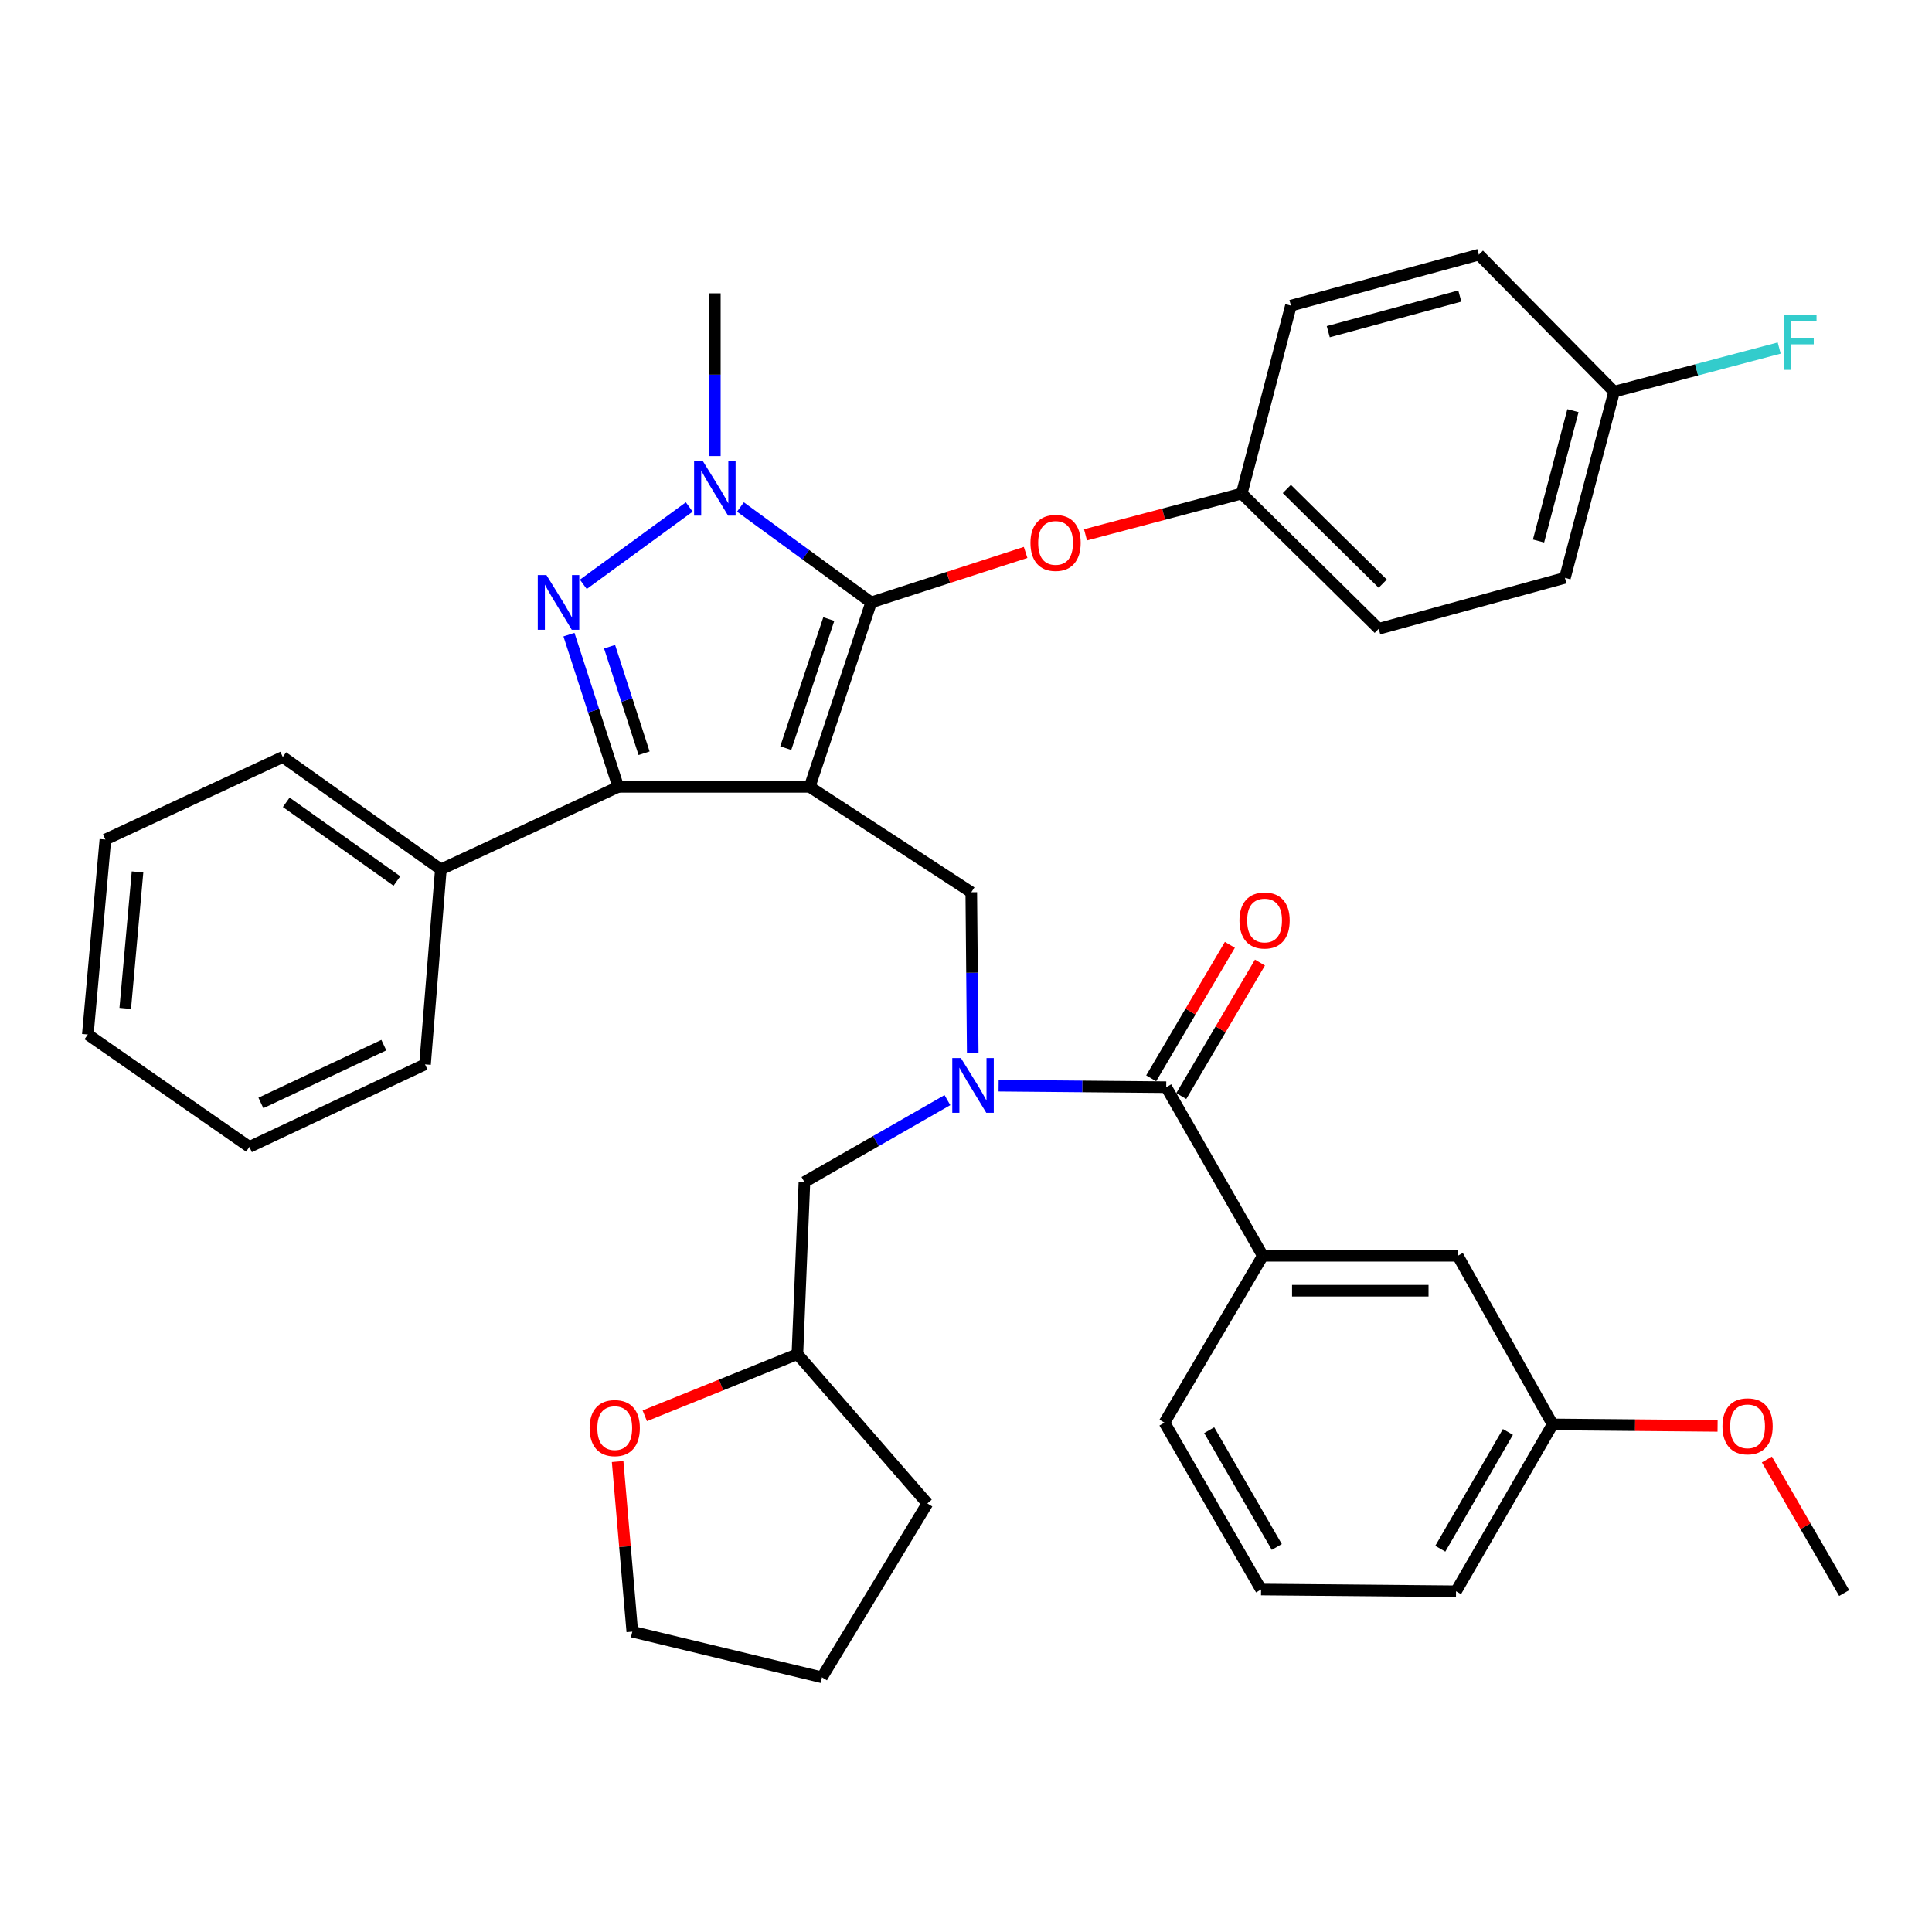 <?xml version='1.0' encoding='iso-8859-1'?>
<svg version='1.1' baseProfile='full'
              xmlns='http://www.w3.org/2000/svg'
                      xmlns:rdkit='http://www.rdkit.org/xml'
                      xmlns:xlink='http://www.w3.org/1999/xlink'
                  xml:space='preserve'
width='1000px' height='1000px' viewBox='0 0 1000 1000'>
<!-- END OF HEADER -->
<rect style='opacity:1.0;fill:#FFFFFF;stroke:none' width='1000' height='1000' x='0' y='0'> </rect>
<path class='bond-0' d='M 653.631,649.995 L 754.542,649.995' style='fill:none;fill-rule:evenodd;stroke:#000000;stroke-width:6px;stroke-linecap:butt;stroke-linejoin:miter;stroke-opacity:1' />
<path class='bond-0' d='M 668.768,668.074 L 739.405,668.074' style='fill:none;fill-rule:evenodd;stroke:#000000;stroke-width:6px;stroke-linecap:butt;stroke-linejoin:miter;stroke-opacity:1' />
<path class='bond-1' d='M 653.631,649.995 L 602.729,736.362' style='fill:none;fill-rule:evenodd;stroke:#000000;stroke-width:6px;stroke-linecap:butt;stroke-linejoin:miter;stroke-opacity:1' />
<path class='bond-2' d='M 653.631,649.995 L 603.633,562.724' style='fill:none;fill-rule:evenodd;stroke:#000000;stroke-width:6px;stroke-linecap:butt;stroke-linejoin:miter;stroke-opacity:1' />
<path class='bond-3' d='M 503.485,545.16 L 503.109,503.492' style='fill:none;fill-rule:evenodd;stroke:#0000FF;stroke-width:6px;stroke-linecap:butt;stroke-linejoin:miter;stroke-opacity:1' />
<path class='bond-3' d='M 503.109,503.492 L 502.732,461.823' style='fill:none;fill-rule:evenodd;stroke:#000000;stroke-width:6px;stroke-linecap:butt;stroke-linejoin:miter;stroke-opacity:1' />
<path class='bond-4' d='M 516.876,561.94 L 560.254,562.332' style='fill:none;fill-rule:evenodd;stroke:#0000FF;stroke-width:6px;stroke-linecap:butt;stroke-linejoin:miter;stroke-opacity:1' />
<path class='bond-4' d='M 560.254,562.332 L 603.633,562.724' style='fill:none;fill-rule:evenodd;stroke:#000000;stroke-width:6px;stroke-linecap:butt;stroke-linejoin:miter;stroke-opacity:1' />
<path class='bond-5' d='M 490.381,569.414 L 453.373,590.616' style='fill:none;fill-rule:evenodd;stroke:#0000FF;stroke-width:6px;stroke-linecap:butt;stroke-linejoin:miter;stroke-opacity:1' />
<path class='bond-5' d='M 453.373,590.616 L 416.365,611.818' style='fill:none;fill-rule:evenodd;stroke:#000000;stroke-width:6px;stroke-linecap:butt;stroke-linejoin:miter;stroke-opacity:1' />
<path class='bond-6' d='M 611.42,567.315 L 631.786,532.769' style='fill:none;fill-rule:evenodd;stroke:#000000;stroke-width:6px;stroke-linecap:butt;stroke-linejoin:miter;stroke-opacity:1' />
<path class='bond-6' d='M 631.786,532.769 L 652.153,498.224' style='fill:none;fill-rule:evenodd;stroke:#FF0000;stroke-width:6px;stroke-linecap:butt;stroke-linejoin:miter;stroke-opacity:1' />
<path class='bond-6' d='M 595.846,558.133 L 616.212,523.588' style='fill:none;fill-rule:evenodd;stroke:#000000;stroke-width:6px;stroke-linecap:butt;stroke-linejoin:miter;stroke-opacity:1' />
<path class='bond-6' d='M 616.212,523.588 L 636.579,489.042' style='fill:none;fill-rule:evenodd;stroke:#FF0000;stroke-width:6px;stroke-linecap:butt;stroke-linejoin:miter;stroke-opacity:1' />
<path class='bond-7' d='M 754.542,649.995 L 803.636,737.276' style='fill:none;fill-rule:evenodd;stroke:#000000;stroke-width:6px;stroke-linecap:butt;stroke-linejoin:miter;stroke-opacity:1' />
<path class='bond-8' d='M 803.636,737.276 L 846.33,737.659' style='fill:none;fill-rule:evenodd;stroke:#000000;stroke-width:6px;stroke-linecap:butt;stroke-linejoin:miter;stroke-opacity:1' />
<path class='bond-8' d='M 846.33,737.659 L 889.024,738.041' style='fill:none;fill-rule:evenodd;stroke:#FF0000;stroke-width:6px;stroke-linecap:butt;stroke-linejoin:miter;stroke-opacity:1' />
<path class='bond-9' d='M 803.636,737.276 L 753.638,823.634' style='fill:none;fill-rule:evenodd;stroke:#000000;stroke-width:6px;stroke-linecap:butt;stroke-linejoin:miter;stroke-opacity:1' />
<path class='bond-9' d='M 780.491,741.171 L 745.492,801.622' style='fill:none;fill-rule:evenodd;stroke:#000000;stroke-width:6px;stroke-linecap:butt;stroke-linejoin:miter;stroke-opacity:1' />
<path class='bond-10' d='M 502.732,461.823 L 419.087,407.275' style='fill:none;fill-rule:evenodd;stroke:#000000;stroke-width:6px;stroke-linecap:butt;stroke-linejoin:miter;stroke-opacity:1' />
<path class='bond-11' d='M 383.247,262.403 L 417.076,287.111' style='fill:none;fill-rule:evenodd;stroke:#0000FF;stroke-width:6px;stroke-linecap:butt;stroke-linejoin:miter;stroke-opacity:1' />
<path class='bond-11' d='M 417.076,287.111 L 450.906,311.818' style='fill:none;fill-rule:evenodd;stroke:#000000;stroke-width:6px;stroke-linecap:butt;stroke-linejoin:miter;stroke-opacity:1' />
<path class='bond-12' d='M 356.757,262.402 L 301.924,302.445' style='fill:none;fill-rule:evenodd;stroke:#0000FF;stroke-width:6px;stroke-linecap:butt;stroke-linejoin:miter;stroke-opacity:1' />
<path class='bond-13' d='M 370.002,236.047 L 370.002,193.933' style='fill:none;fill-rule:evenodd;stroke:#0000FF;stroke-width:6px;stroke-linecap:butt;stroke-linejoin:miter;stroke-opacity:1' />
<path class='bond-13' d='M 370.002,193.933 L 370.002,151.819' style='fill:none;fill-rule:evenodd;stroke:#000000;stroke-width:6px;stroke-linecap:butt;stroke-linejoin:miter;stroke-opacity:1' />
<path class='bond-14' d='M 450.906,311.818 L 490.88,298.876' style='fill:none;fill-rule:evenodd;stroke:#000000;stroke-width:6px;stroke-linecap:butt;stroke-linejoin:miter;stroke-opacity:1' />
<path class='bond-14' d='M 490.88,298.876 L 530.854,285.934' style='fill:none;fill-rule:evenodd;stroke:#FF0000;stroke-width:6px;stroke-linecap:butt;stroke-linejoin:miter;stroke-opacity:1' />
<path class='bond-15' d='M 450.906,311.818 L 419.087,407.275' style='fill:none;fill-rule:evenodd;stroke:#000000;stroke-width:6px;stroke-linecap:butt;stroke-linejoin:miter;stroke-opacity:1' />
<path class='bond-15' d='M 428.981,320.419 L 406.708,387.239' style='fill:none;fill-rule:evenodd;stroke:#000000;stroke-width:6px;stroke-linecap:butt;stroke-linejoin:miter;stroke-opacity:1' />
<path class='bond-16' d='M 419.087,407.275 L 320.004,407.275' style='fill:none;fill-rule:evenodd;stroke:#000000;stroke-width:6px;stroke-linecap:butt;stroke-linejoin:miter;stroke-opacity:1' />
<path class='bond-17' d='M 320.004,407.275 L 228.183,450.002' style='fill:none;fill-rule:evenodd;stroke:#000000;stroke-width:6px;stroke-linecap:butt;stroke-linejoin:miter;stroke-opacity:1' />
<path class='bond-18' d='M 320.004,407.275 L 307.245,367.881' style='fill:none;fill-rule:evenodd;stroke:#000000;stroke-width:6px;stroke-linecap:butt;stroke-linejoin:miter;stroke-opacity:1' />
<path class='bond-18' d='M 307.245,367.881 L 294.487,328.486' style='fill:none;fill-rule:evenodd;stroke:#0000FF;stroke-width:6px;stroke-linecap:butt;stroke-linejoin:miter;stroke-opacity:1' />
<path class='bond-18' d='M 333.376,389.886 L 324.445,362.31' style='fill:none;fill-rule:evenodd;stroke:#000000;stroke-width:6px;stroke-linecap:butt;stroke-linejoin:miter;stroke-opacity:1' />
<path class='bond-18' d='M 324.445,362.31 L 315.514,334.734' style='fill:none;fill-rule:evenodd;stroke:#0000FF;stroke-width:6px;stroke-linecap:butt;stroke-linejoin:miter;stroke-opacity:1' />
<path class='bond-19' d='M 333.735,732.814 L 373.232,716.861' style='fill:none;fill-rule:evenodd;stroke:#FF0000;stroke-width:6px;stroke-linecap:butt;stroke-linejoin:miter;stroke-opacity:1' />
<path class='bond-19' d='M 373.232,716.861 L 412.729,700.908' style='fill:none;fill-rule:evenodd;stroke:#000000;stroke-width:6px;stroke-linecap:butt;stroke-linejoin:miter;stroke-opacity:1' />
<path class='bond-20' d='M 319.686,756.5 L 323.481,800.523' style='fill:none;fill-rule:evenodd;stroke:#FF0000;stroke-width:6px;stroke-linecap:butt;stroke-linejoin:miter;stroke-opacity:1' />
<path class='bond-20' d='M 323.481,800.523 L 327.276,844.545' style='fill:none;fill-rule:evenodd;stroke:#000000;stroke-width:6px;stroke-linecap:butt;stroke-linejoin:miter;stroke-opacity:1' />
<path class='bond-21' d='M 412.729,700.908 L 416.365,611.818' style='fill:none;fill-rule:evenodd;stroke:#000000;stroke-width:6px;stroke-linecap:butt;stroke-linejoin:miter;stroke-opacity:1' />
<path class='bond-22' d='M 412.729,700.908 L 480.003,778.185' style='fill:none;fill-rule:evenodd;stroke:#000000;stroke-width:6px;stroke-linecap:butt;stroke-linejoin:miter;stroke-opacity:1' />
<path class='bond-23' d='M 327.276,844.545 L 425.454,868.178' style='fill:none;fill-rule:evenodd;stroke:#000000;stroke-width:6px;stroke-linecap:butt;stroke-linejoin:miter;stroke-opacity:1' />
<path class='bond-24' d='M 561.854,276.82 L 602.289,266.136' style='fill:none;fill-rule:evenodd;stroke:#FF0000;stroke-width:6px;stroke-linecap:butt;stroke-linejoin:miter;stroke-opacity:1' />
<path class='bond-24' d='M 602.289,266.136 L 642.723,255.452' style='fill:none;fill-rule:evenodd;stroke:#000000;stroke-width:6px;stroke-linecap:butt;stroke-linejoin:miter;stroke-opacity:1' />
<path class='bond-25' d='M 809.994,299.092 L 835.455,202.732' style='fill:none;fill-rule:evenodd;stroke:#000000;stroke-width:6px;stroke-linecap:butt;stroke-linejoin:miter;stroke-opacity:1' />
<path class='bond-25' d='M 796.334,280.02 L 814.157,212.567' style='fill:none;fill-rule:evenodd;stroke:#000000;stroke-width:6px;stroke-linecap:butt;stroke-linejoin:miter;stroke-opacity:1' />
<path class='bond-26' d='M 809.994,299.092 L 713.633,325.458' style='fill:none;fill-rule:evenodd;stroke:#000000;stroke-width:6px;stroke-linecap:butt;stroke-linejoin:miter;stroke-opacity:1' />
<path class='bond-27' d='M 835.455,202.732 L 765.449,131.822' style='fill:none;fill-rule:evenodd;stroke:#000000;stroke-width:6px;stroke-linecap:butt;stroke-linejoin:miter;stroke-opacity:1' />
<path class='bond-28' d='M 835.455,202.732 L 878.18,191.443' style='fill:none;fill-rule:evenodd;stroke:#000000;stroke-width:6px;stroke-linecap:butt;stroke-linejoin:miter;stroke-opacity:1' />
<path class='bond-28' d='M 878.18,191.443 L 920.904,180.153' style='fill:none;fill-rule:evenodd;stroke:#33CCCC;stroke-width:6px;stroke-linecap:butt;stroke-linejoin:miter;stroke-opacity:1' />
<path class='bond-29' d='M 765.449,131.822 L 668.185,158.187' style='fill:none;fill-rule:evenodd;stroke:#000000;stroke-width:6px;stroke-linecap:butt;stroke-linejoin:miter;stroke-opacity:1' />
<path class='bond-29' d='M 755.59,153.226 L 687.504,171.681' style='fill:none;fill-rule:evenodd;stroke:#000000;stroke-width:6px;stroke-linecap:butt;stroke-linejoin:miter;stroke-opacity:1' />
<path class='bond-30' d='M 228.183,450.002 L 146.365,391.817' style='fill:none;fill-rule:evenodd;stroke:#000000;stroke-width:6px;stroke-linecap:butt;stroke-linejoin:miter;stroke-opacity:1' />
<path class='bond-30' d='M 205.433,456.007 L 148.16,415.278' style='fill:none;fill-rule:evenodd;stroke:#000000;stroke-width:6px;stroke-linecap:butt;stroke-linejoin:miter;stroke-opacity:1' />
<path class='bond-31' d='M 228.183,450.002 L 219.997,550.912' style='fill:none;fill-rule:evenodd;stroke:#000000;stroke-width:6px;stroke-linecap:butt;stroke-linejoin:miter;stroke-opacity:1' />
<path class='bond-32' d='M 146.365,391.817 L 54.544,434.544' style='fill:none;fill-rule:evenodd;stroke:#000000;stroke-width:6px;stroke-linecap:butt;stroke-linejoin:miter;stroke-opacity:1' />
<path class='bond-33' d='M 54.544,434.544 L 45.455,535.455' style='fill:none;fill-rule:evenodd;stroke:#000000;stroke-width:6px;stroke-linecap:butt;stroke-linejoin:miter;stroke-opacity:1' />
<path class='bond-33' d='M 71.187,451.303 L 64.824,521.94' style='fill:none;fill-rule:evenodd;stroke:#000000;stroke-width:6px;stroke-linecap:butt;stroke-linejoin:miter;stroke-opacity:1' />
<path class='bond-34' d='M 45.455,535.455 L 129.09,593.639' style='fill:none;fill-rule:evenodd;stroke:#000000;stroke-width:6px;stroke-linecap:butt;stroke-linejoin:miter;stroke-opacity:1' />
<path class='bond-35' d='M 129.09,593.639 L 219.997,550.912' style='fill:none;fill-rule:evenodd;stroke:#000000;stroke-width:6px;stroke-linecap:butt;stroke-linejoin:miter;stroke-opacity:1' />
<path class='bond-35' d='M 135.036,570.868 L 198.671,540.96' style='fill:none;fill-rule:evenodd;stroke:#000000;stroke-width:6px;stroke-linecap:butt;stroke-linejoin:miter;stroke-opacity:1' />
<path class='bond-36' d='M 668.185,158.187 L 642.723,255.452' style='fill:none;fill-rule:evenodd;stroke:#000000;stroke-width:6px;stroke-linecap:butt;stroke-linejoin:miter;stroke-opacity:1' />
<path class='bond-37' d='M 642.723,255.452 L 713.633,325.458' style='fill:none;fill-rule:evenodd;stroke:#000000;stroke-width:6px;stroke-linecap:butt;stroke-linejoin:miter;stroke-opacity:1' />
<path class='bond-37' d='M 666.061,253.087 L 715.698,302.091' style='fill:none;fill-rule:evenodd;stroke:#000000;stroke-width:6px;stroke-linecap:butt;stroke-linejoin:miter;stroke-opacity:1' />
<path class='bond-38' d='M 480.003,778.185 L 425.454,868.178' style='fill:none;fill-rule:evenodd;stroke:#000000;stroke-width:6px;stroke-linecap:butt;stroke-linejoin:miter;stroke-opacity:1' />
<path class='bond-39' d='M 914.536,755.435 L 934.541,789.991' style='fill:none;fill-rule:evenodd;stroke:#FF0000;stroke-width:6px;stroke-linecap:butt;stroke-linejoin:miter;stroke-opacity:1' />
<path class='bond-39' d='M 934.541,789.991 L 954.545,824.548' style='fill:none;fill-rule:evenodd;stroke:#000000;stroke-width:6px;stroke-linecap:butt;stroke-linejoin:miter;stroke-opacity:1' />
<path class='bond-40' d='M 602.729,736.362 L 652.727,822.73' style='fill:none;fill-rule:evenodd;stroke:#000000;stroke-width:6px;stroke-linecap:butt;stroke-linejoin:miter;stroke-opacity:1' />
<path class='bond-40' d='M 625.875,740.26 L 660.874,800.717' style='fill:none;fill-rule:evenodd;stroke:#000000;stroke-width:6px;stroke-linecap:butt;stroke-linejoin:miter;stroke-opacity:1' />
<path class='bond-41' d='M 652.727,822.73 L 753.638,823.634' style='fill:none;fill-rule:evenodd;stroke:#000000;stroke-width:6px;stroke-linecap:butt;stroke-linejoin:miter;stroke-opacity:1' />
<path  class='atom-1' d='M 497.376 547.66
L 506.656 562.66
Q 507.576 564.14, 509.056 566.82
Q 510.536 569.5, 510.616 569.66
L 510.616 547.66
L 514.376 547.66
L 514.376 575.98
L 510.496 575.98
L 500.536 559.58
Q 499.376 557.66, 498.136 555.46
Q 496.936 553.26, 496.576 552.58
L 496.576 575.98
L 492.896 575.98
L 492.896 547.66
L 497.376 547.66
' fill='#0000FF'/>
<path  class='atom-3' d='M 641.545 476.447
Q 641.545 469.647, 644.905 465.847
Q 648.265 462.047, 654.545 462.047
Q 660.825 462.047, 664.185 465.847
Q 667.545 469.647, 667.545 476.447
Q 667.545 483.327, 664.145 487.247
Q 660.745 491.127, 654.545 491.127
Q 648.305 491.127, 644.905 487.247
Q 641.545 483.367, 641.545 476.447
M 654.545 487.927
Q 658.865 487.927, 661.185 485.047
Q 663.545 482.127, 663.545 476.447
Q 663.545 470.887, 661.185 468.087
Q 658.865 465.247, 654.545 465.247
Q 650.225 465.247, 647.865 468.047
Q 645.545 470.847, 645.545 476.447
Q 645.545 482.167, 647.865 485.047
Q 650.225 487.927, 654.545 487.927
' fill='#FF0000'/>
<path  class='atom-7' d='M 363.742 238.57
L 373.022 253.57
Q 373.942 255.05, 375.422 257.73
Q 376.902 260.41, 376.982 260.57
L 376.982 238.57
L 380.742 238.57
L 380.742 266.89
L 376.862 266.89
L 366.902 250.49
Q 365.742 248.57, 364.502 246.37
Q 363.302 244.17, 362.942 243.49
L 362.942 266.89
L 359.262 266.89
L 359.262 238.57
L 363.742 238.57
' fill='#0000FF'/>
<path  class='atom-11' d='M 282.829 297.658
L 292.109 312.658
Q 293.029 314.138, 294.509 316.818
Q 295.989 319.498, 296.069 319.658
L 296.069 297.658
L 299.829 297.658
L 299.829 325.978
L 295.949 325.978
L 285.989 309.578
Q 284.829 307.658, 283.589 305.458
Q 282.389 303.258, 282.029 302.578
L 282.029 325.978
L 278.349 325.978
L 278.349 297.658
L 282.829 297.658
' fill='#0000FF'/>
<path  class='atom-12' d='M 305.186 739.174
Q 305.186 732.374, 308.546 728.574
Q 311.906 724.774, 318.186 724.774
Q 324.466 724.774, 327.826 728.574
Q 331.186 732.374, 331.186 739.174
Q 331.186 746.054, 327.786 749.974
Q 324.386 753.854, 318.186 753.854
Q 311.946 753.854, 308.546 749.974
Q 305.186 746.094, 305.186 739.174
M 318.186 750.654
Q 322.506 750.654, 324.826 747.774
Q 327.186 744.854, 327.186 739.174
Q 327.186 733.614, 324.826 730.814
Q 322.506 727.974, 318.186 727.974
Q 313.866 727.974, 311.506 730.774
Q 309.186 733.574, 309.186 739.174
Q 309.186 744.894, 311.506 747.774
Q 313.866 750.654, 318.186 750.654
' fill='#FF0000'/>
<path  class='atom-16' d='M 533.363 280.993
Q 533.363 274.193, 536.723 270.393
Q 540.083 266.593, 546.363 266.593
Q 552.643 266.593, 556.003 270.393
Q 559.363 274.193, 559.363 280.993
Q 559.363 287.873, 555.963 291.793
Q 552.563 295.673, 546.363 295.673
Q 540.123 295.673, 536.723 291.793
Q 533.363 287.913, 533.363 280.993
M 546.363 292.473
Q 550.683 292.473, 553.003 289.593
Q 555.363 286.673, 555.363 280.993
Q 555.363 275.433, 553.003 272.633
Q 550.683 269.793, 546.363 269.793
Q 542.043 269.793, 539.683 272.593
Q 537.363 275.393, 537.363 280.993
Q 537.363 286.713, 539.683 289.593
Q 542.043 292.473, 546.363 292.473
' fill='#FF0000'/>
<path  class='atom-30' d='M 923.396 163.11
L 940.236 163.11
L 940.236 166.35
L 927.196 166.35
L 927.196 174.95
L 938.796 174.95
L 938.796 178.23
L 927.196 178.23
L 927.196 191.43
L 923.396 191.43
L 923.396 163.11
' fill='#33CCCC'/>
<path  class='atom-33' d='M 891.547 738.26
Q 891.547 731.46, 894.907 727.66
Q 898.267 723.86, 904.547 723.86
Q 910.827 723.86, 914.187 727.66
Q 917.547 731.46, 917.547 738.26
Q 917.547 745.14, 914.147 749.06
Q 910.747 752.94, 904.547 752.94
Q 898.307 752.94, 894.907 749.06
Q 891.547 745.18, 891.547 738.26
M 904.547 749.74
Q 908.867 749.74, 911.187 746.86
Q 913.547 743.94, 913.547 738.26
Q 913.547 732.7, 911.187 729.9
Q 908.867 727.06, 904.547 727.06
Q 900.227 727.06, 897.867 729.86
Q 895.547 732.66, 895.547 738.26
Q 895.547 743.98, 897.867 746.86
Q 900.227 749.74, 904.547 749.74
' fill='#FF0000'/>
</svg>
